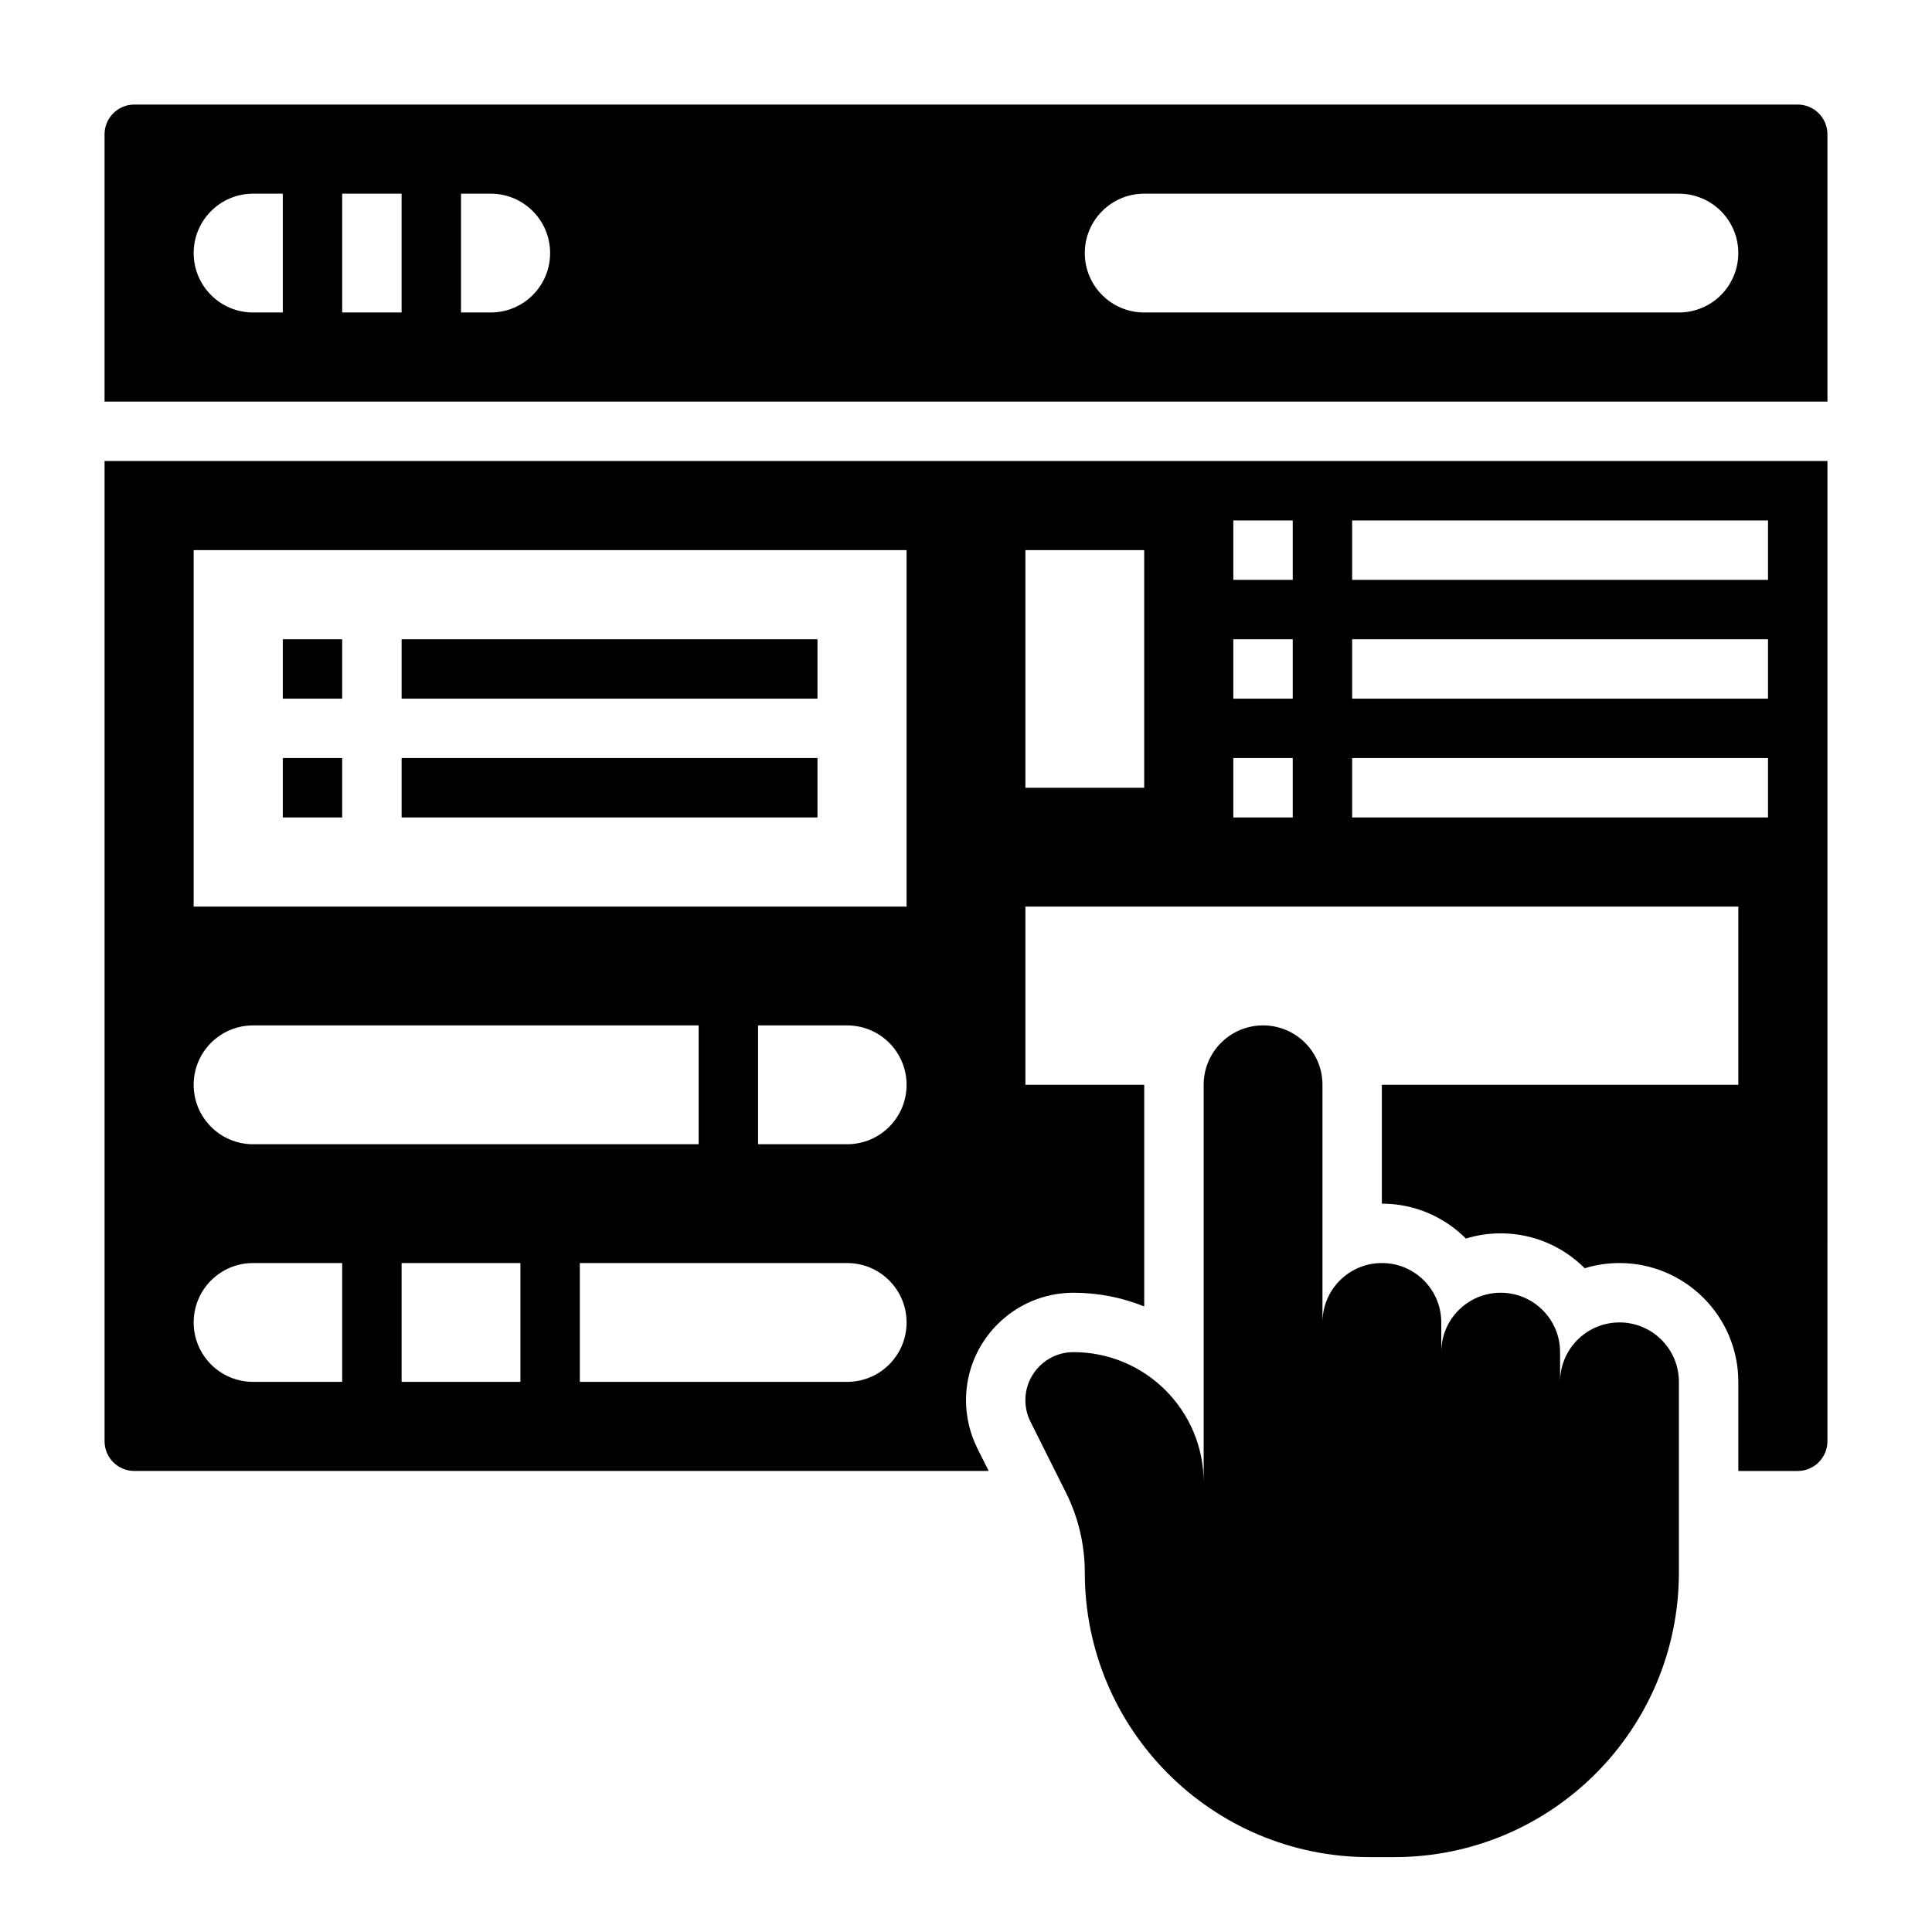<?xml version="1.0" encoding="UTF-8"?>
<!-- Uploaded to: ICON Repo, www.svgrepo.com, Generator: ICON Repo Mixer Tools -->
<svg fill="#000000" width="800px" height="800px" version="1.1" viewBox="144 144 512 512" xmlns="http://www.w3.org/2000/svg">
 <g>
  <path d="m573.18 494.46c-8.699 0-15.742 7.047-15.742 15.742v-7.871c0-8.699-7.047-15.742-15.742-15.742-8.699 0-15.742 7.047-15.742 15.742v-7.871c0-8.699-7.047-15.742-15.742-15.742-8.699 0-15.742 7.047-15.742 15.742v-62.977c0-8.699-7.047-15.742-15.742-15.742-8.699 0-15.742 7.047-15.742 15.742v105.34c-0.012-19.047-15.457-34.492-34.508-34.492-7.039 0-12.738 5.707-12.738 12.734 0 1.977 0.457 3.93 1.348 5.699l9.414 18.82c3.273 6.57 4.984 13.797 4.984 21.133-0.008 41.656 33.762 75.438 75.43 75.438h6.59c41.648 0 75.418-33.773 75.418-75.43v-50.523c0-8.691-7.043-15.746-15.742-15.746z"/>
  <path d="m171.71 525.95c0 4.336 3.535 7.871 7.871 7.871h226.43l-3.008-6.008c-1.965-3.949-3.004-8.348-3.004-12.734 0-15.703 12.773-28.488 28.48-28.488 6.621 0 12.957 1.289 18.75 3.629v-58.73h-31.488v-47.23h188.93v47.23h-94.465v31.488c8.691 0 16.562 3.535 22.27 9.25 2.922-0.898 6.016-1.379 9.219-1.379 8.691 0 16.562 3.535 22.27 9.25 2.922-0.898 6.016-1.379 9.219-1.379 17.367 0.008 31.488 14.129 31.488 31.488v23.617h15.742c4.336 0 7.871-3.535 7.871-7.871l0.004-259.78h-456.58zm330.62-244.03h110.21v15.742l-110.21 0.004zm0 31.488h110.21v15.742h-110.21zm0 31.488h110.21v15.742h-110.21zm-31.488-62.977h15.742v15.742h-15.742zm0 31.488h15.742v15.742h-15.742zm0 31.488h15.742v15.742h-15.742zm-55.105-55.105h31.488v62.977h-31.488zm-133.82 220.42h-31.488v-31.488h31.488zm86.594 0h-70.848v-31.488h70.848c8.699 0 15.742 7.047 15.742 15.742 0 8.699-7.043 15.746-15.742 15.746zm0-62.977h-23.617v-31.488h23.617c8.699 0 15.742 7.047 15.742 15.742 0 8.699-7.043 15.746-15.742 15.746zm-173.19-157.44h188.93v94.465h-188.93zm15.746 125.95h118.08v31.488h-118.08c-8.699 0-15.742-7.047-15.742-15.742-0.004-8.699 7.043-15.746 15.742-15.746zm0 62.977h23.617v31.488h-23.617c-8.699 0-15.742-7.047-15.742-15.742-0.004-8.699 7.043-15.746 15.742-15.746z"/>
  <path d="m620.41 171.71h-440.83c-4.336 0-7.871 3.535-7.871 7.871v70.848h456.58v-70.848c0-4.336-3.535-7.871-7.875-7.871zm-401.47 55.102h-7.871c-8.699 0-15.742-7.047-15.742-15.742 0-8.699 7.047-15.742 15.742-15.742h7.871zm31.488 0h-15.742v-31.488h15.742zm23.617 0h-7.871v-31.488h7.871c8.699 0 15.742 7.047 15.742 15.742 0 8.703-7.043 15.746-15.742 15.746zm314.88 0h-141.7c-8.699 0-15.742-7.047-15.742-15.742 0-8.699 7.047-15.742 15.742-15.742h141.7c8.699 0 15.742 7.047 15.742 15.742 0.004 8.699-7.043 15.742-15.742 15.742z"/>
  <path d="m218.94 313.41h15.742v15.742h-15.742z"/>
  <path d="m250.43 313.41h110.21v15.742h-110.21z"/>
  <path d="m218.94 344.89h15.742v15.742h-15.742z"/>
  <path d="m250.43 344.89h110.21v15.742h-110.21z"/>
 </g>
</svg>